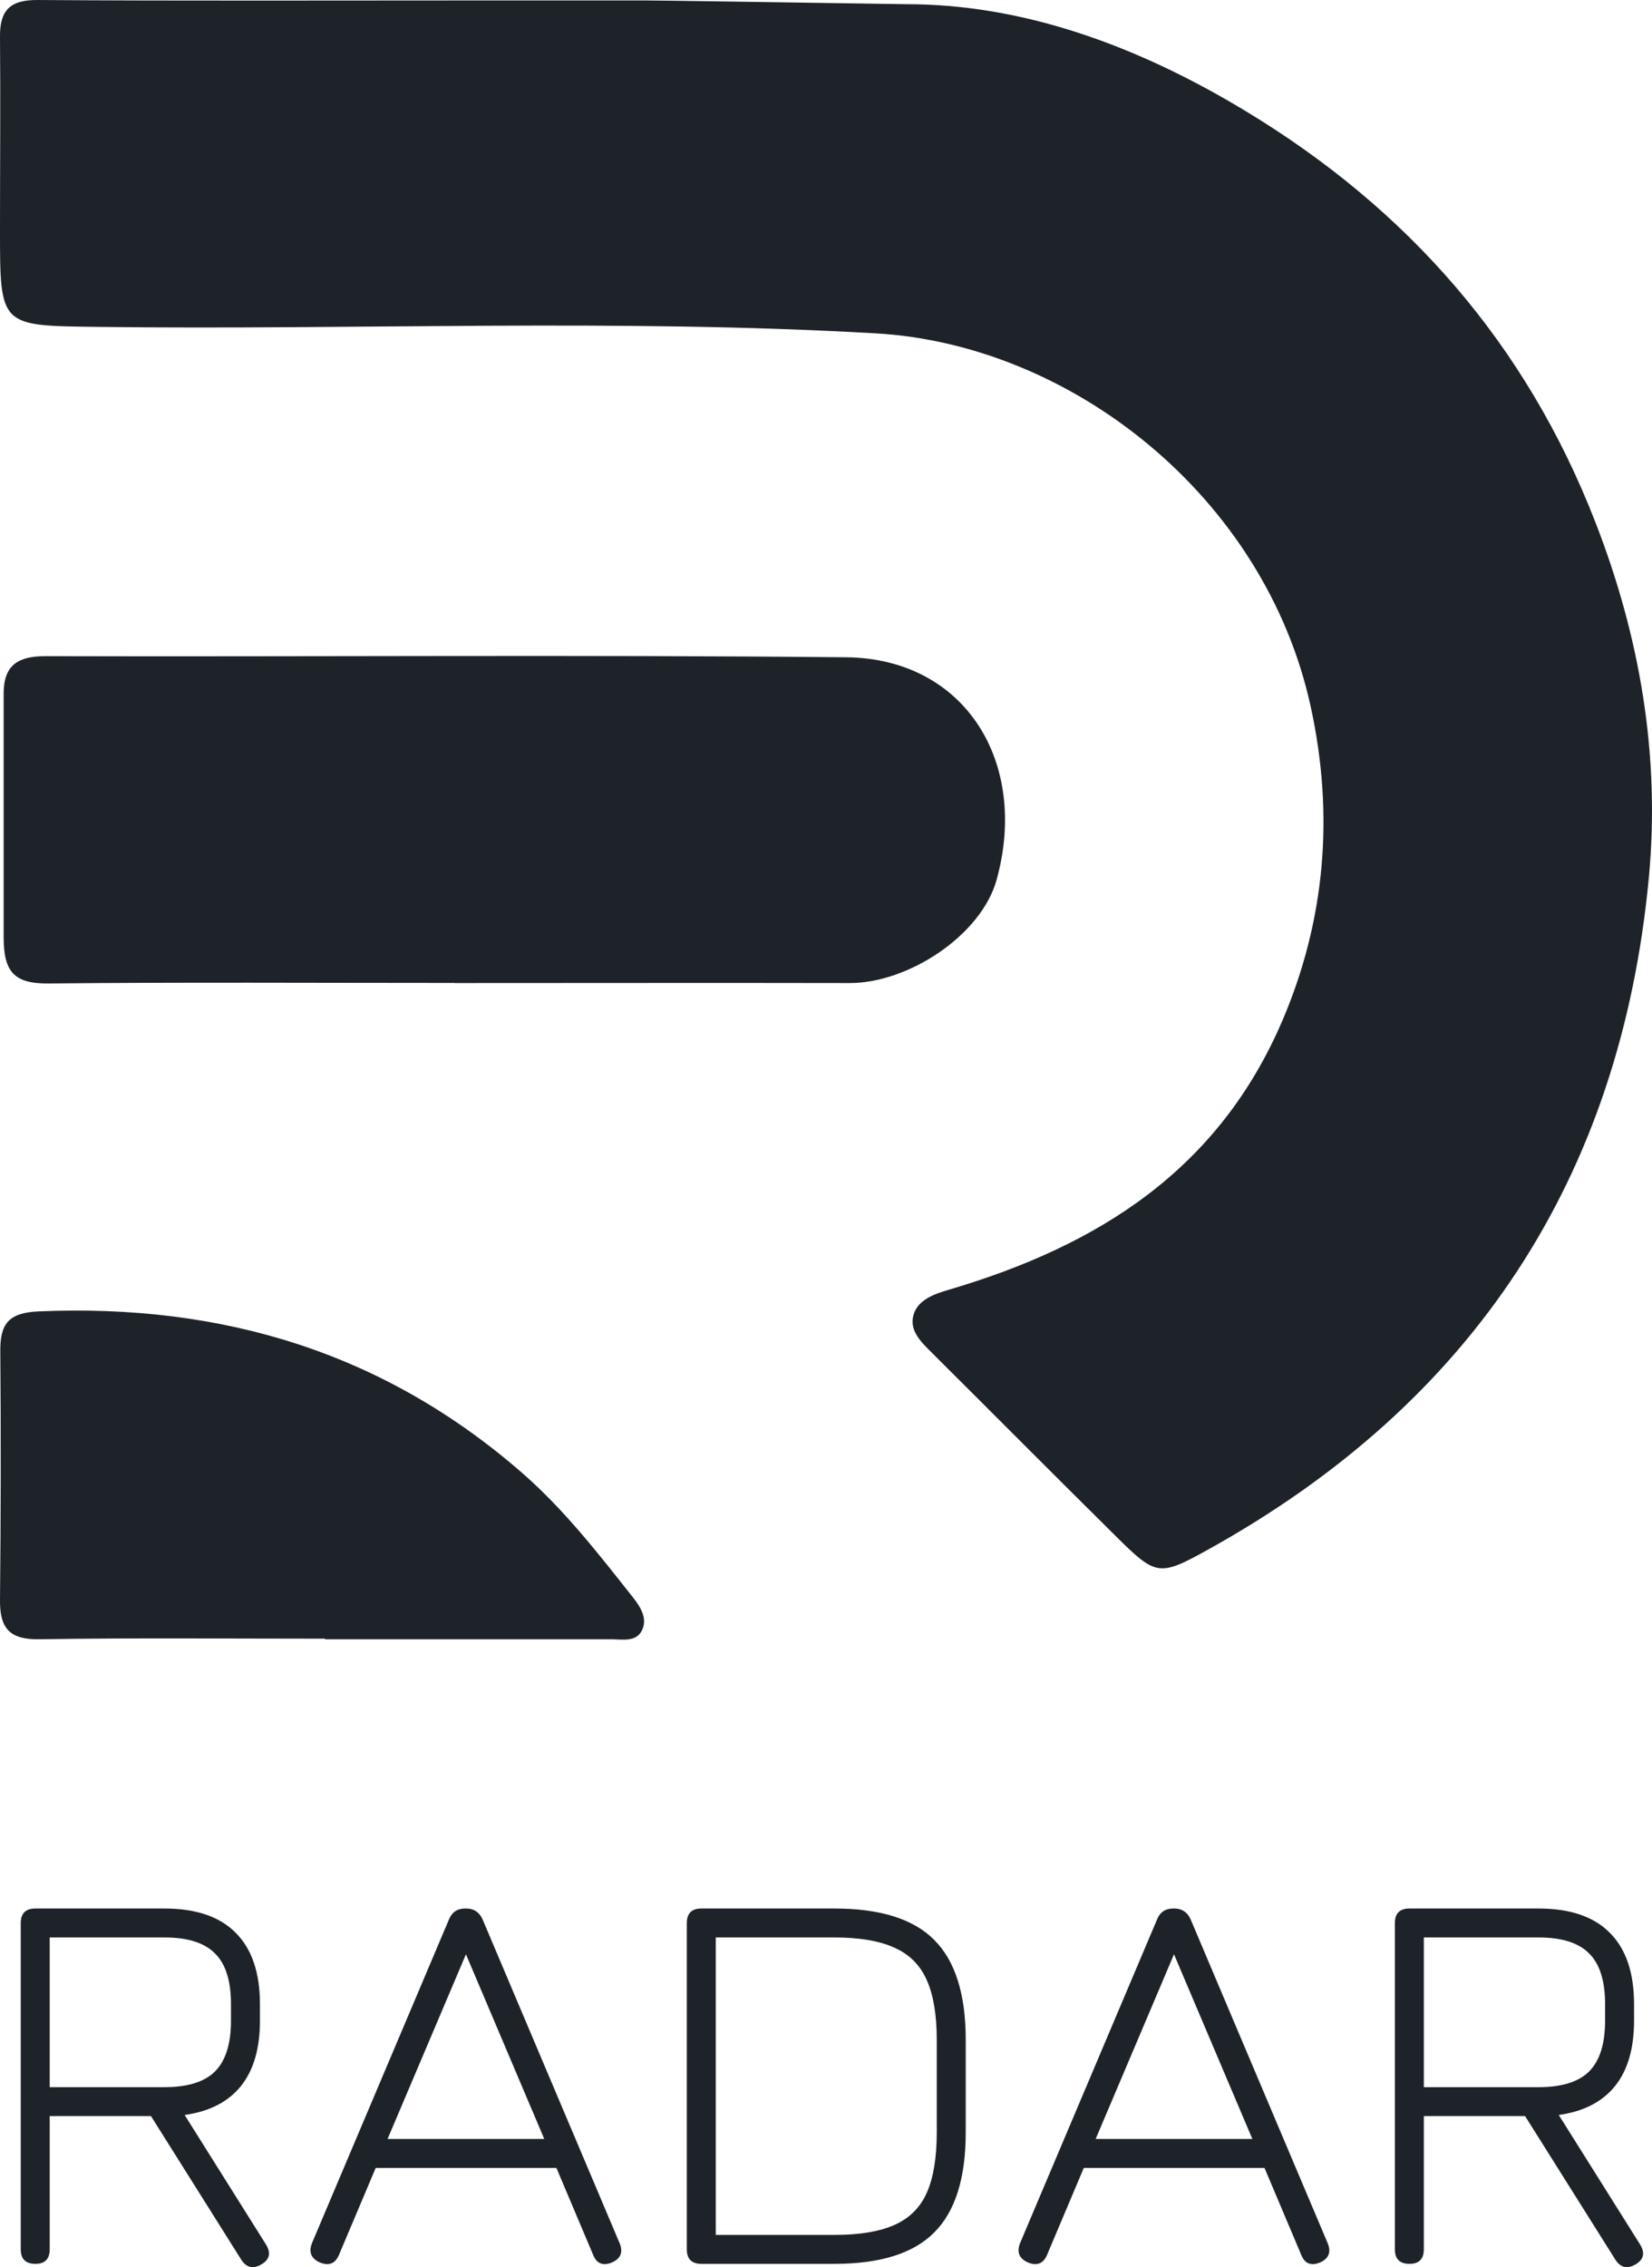 <svg width="43" height="59" viewBox="0 0 43 59" fill="none" xmlns="http://www.w3.org/2000/svg">
<path d="M6.802 58.929C6.697 58.991 6.601 59.012 6.515 58.993C6.429 58.974 6.352 58.914 6.285 58.814L3.93 55.069H1.294V58.534C1.294 58.788 1.17 58.914 0.921 58.914C0.667 58.914 0.54 58.788 0.54 58.534V50.047C0.54 49.794 0.667 49.667 0.921 49.667H4.282C5.1 49.667 5.718 49.877 6.134 50.298C6.556 50.719 6.766 51.338 6.766 52.156V52.587C6.766 53.309 6.601 53.876 6.271 54.287C5.941 54.698 5.452 54.949 4.806 55.04L6.924 58.412C7.058 58.632 7.018 58.804 6.802 58.929ZM1.294 54.316H4.282C4.885 54.316 5.323 54.179 5.596 53.907C5.874 53.629 6.012 53.189 6.012 52.587V52.156C6.012 51.549 5.874 51.109 5.596 50.836C5.323 50.559 4.885 50.42 4.282 50.42H1.294V54.316Z" fill="#1D2329"/>
<path d="M8.329 58.879C8.099 58.778 8.029 58.611 8.12 58.376L11.682 49.961C11.759 49.765 11.9 49.667 12.106 49.667H12.149C12.345 49.672 12.484 49.77 12.566 49.961L16.128 58.376C16.224 58.611 16.157 58.778 15.927 58.879C15.692 58.974 15.529 58.907 15.438 58.678L14.483 56.418H9.779L8.824 58.678C8.728 58.907 8.563 58.974 8.329 58.879ZM10.088 55.664H14.167L12.128 50.858L10.088 55.664Z" fill="#1D2329"/>
<path d="M18.257 58.914C18.003 58.914 17.877 58.788 17.877 58.534V50.047C17.877 49.794 18.003 49.667 18.257 49.667H21.719C22.911 49.667 23.777 49.939 24.318 50.485C24.864 51.03 25.137 51.898 25.137 53.089V55.492C25.137 56.683 24.864 57.551 24.318 58.096C23.777 58.642 22.911 58.914 21.719 58.914H18.257ZM18.631 58.161H21.719C22.37 58.161 22.889 58.075 23.277 57.903C23.67 57.731 23.952 57.451 24.124 57.063C24.297 56.671 24.383 56.148 24.383 55.492V53.089C24.383 52.438 24.297 51.919 24.124 51.532C23.952 51.14 23.67 50.858 23.277 50.685C22.889 50.508 22.37 50.42 21.719 50.42H18.631V58.161Z" fill="#1D2329"/>
<path d="M26.759 58.879C26.529 58.778 26.46 58.611 26.551 58.376L30.113 49.961C30.189 49.765 30.331 49.667 30.537 49.667H30.58C30.776 49.672 30.915 49.77 30.996 49.961L34.558 58.376C34.654 58.611 34.587 58.778 34.357 58.879C34.123 58.974 33.96 58.907 33.869 58.678L32.914 56.418H28.21L27.255 58.678C27.159 58.907 26.994 58.974 26.759 58.879ZM28.519 55.664H32.598L30.558 50.858L28.519 55.664Z" fill="#1D2329"/>
<path d="M42.569 58.929C42.464 58.991 42.368 59.012 42.282 58.993C42.196 58.974 42.119 58.914 42.052 58.814L39.697 55.069H37.061V58.534C37.061 58.788 36.937 58.914 36.688 58.914C36.434 58.914 36.307 58.788 36.307 58.534V50.047C36.307 49.794 36.434 49.667 36.688 49.667H40.048C40.867 49.667 41.485 49.877 41.901 50.298C42.323 50.719 42.533 51.338 42.533 52.156V52.587C42.533 53.309 42.368 53.876 42.038 54.287C41.707 54.698 41.219 54.949 40.573 55.04L42.691 58.412C42.825 58.632 42.785 58.804 42.569 58.929ZM37.061 54.316H40.048C40.652 54.316 41.09 54.179 41.363 53.907C41.64 53.629 41.779 53.189 41.779 52.587V52.156C41.779 51.549 41.64 51.109 41.363 50.836C41.09 50.559 40.652 50.42 40.048 50.42H37.061V54.316Z" fill="#1D2329"/>
<path d="M16.755 0.011C17.105 0.011 20.058 0.056 23.597 0.109C26.554 0.109 29.522 1.134 32.433 2.897C36.651 5.45 39.719 8.949 41.52 13.574C42.689 16.569 43.216 19.663 42.918 22.84C42.179 30.669 38.329 36.505 31.454 40.321C30.166 41.036 30.093 41.018 29.038 39.971C27.444 38.395 25.861 36.801 24.27 35.218C23.99 34.937 23.663 34.641 23.776 34.225C23.888 33.813 24.356 33.665 24.687 33.567C28.628 32.407 31.72 30.424 33.376 26.568C34.493 23.96 34.733 21.217 34.118 18.397C32.928 12.921 27.888 8.967 22.793 8.675C16.046 8.288 9.295 8.591 2.544 8.507C0 8.474 0 8.511 0 5.979C0 4.312 0.015 2.645 0 0.978C-0.011 0.27 0.255 -0.004 0.979 3.59552e-05C4.666 0.026 8.356 0.011 13.258 0.011C13.258 0.011 16.405 0.011 16.755 0.011Z" fill="#1D2329"/>
<path d="M11.832 25.58C8.309 25.58 4.783 25.558 1.26 25.594C0.361 25.602 0.095 25.284 0.095 24.39C0.095 22.367 0.095 20.285 0.095 18.05C0.095 17.317 0.459 17.076 1.18 17.076C8.131 17.095 15.082 17.036 22.029 17.105C25.119 17.138 26.786 19.838 25.941 22.895C25.541 24.343 23.638 25.587 22.113 25.583C18.688 25.576 15.26 25.583 11.836 25.583L11.832 25.58Z" fill="#1D2329"/>
<path d="M8.462 42.645C5.983 42.645 3.505 42.62 1.03 42.66C0.248 42.674 -0.007 42.375 0 41.638C0.022 39.482 0.026 37.326 0.008 35.174C0 34.455 0.215 34.16 1.016 34.127C5.772 33.923 10.008 35.192 13.626 38.362C14.71 39.315 15.584 40.445 16.471 41.565C16.675 41.821 16.868 42.131 16.701 42.444C16.544 42.74 16.184 42.66 15.896 42.66C13.418 42.663 10.94 42.66 8.462 42.66V42.645Z" fill="#1D2329"/>
</svg>
